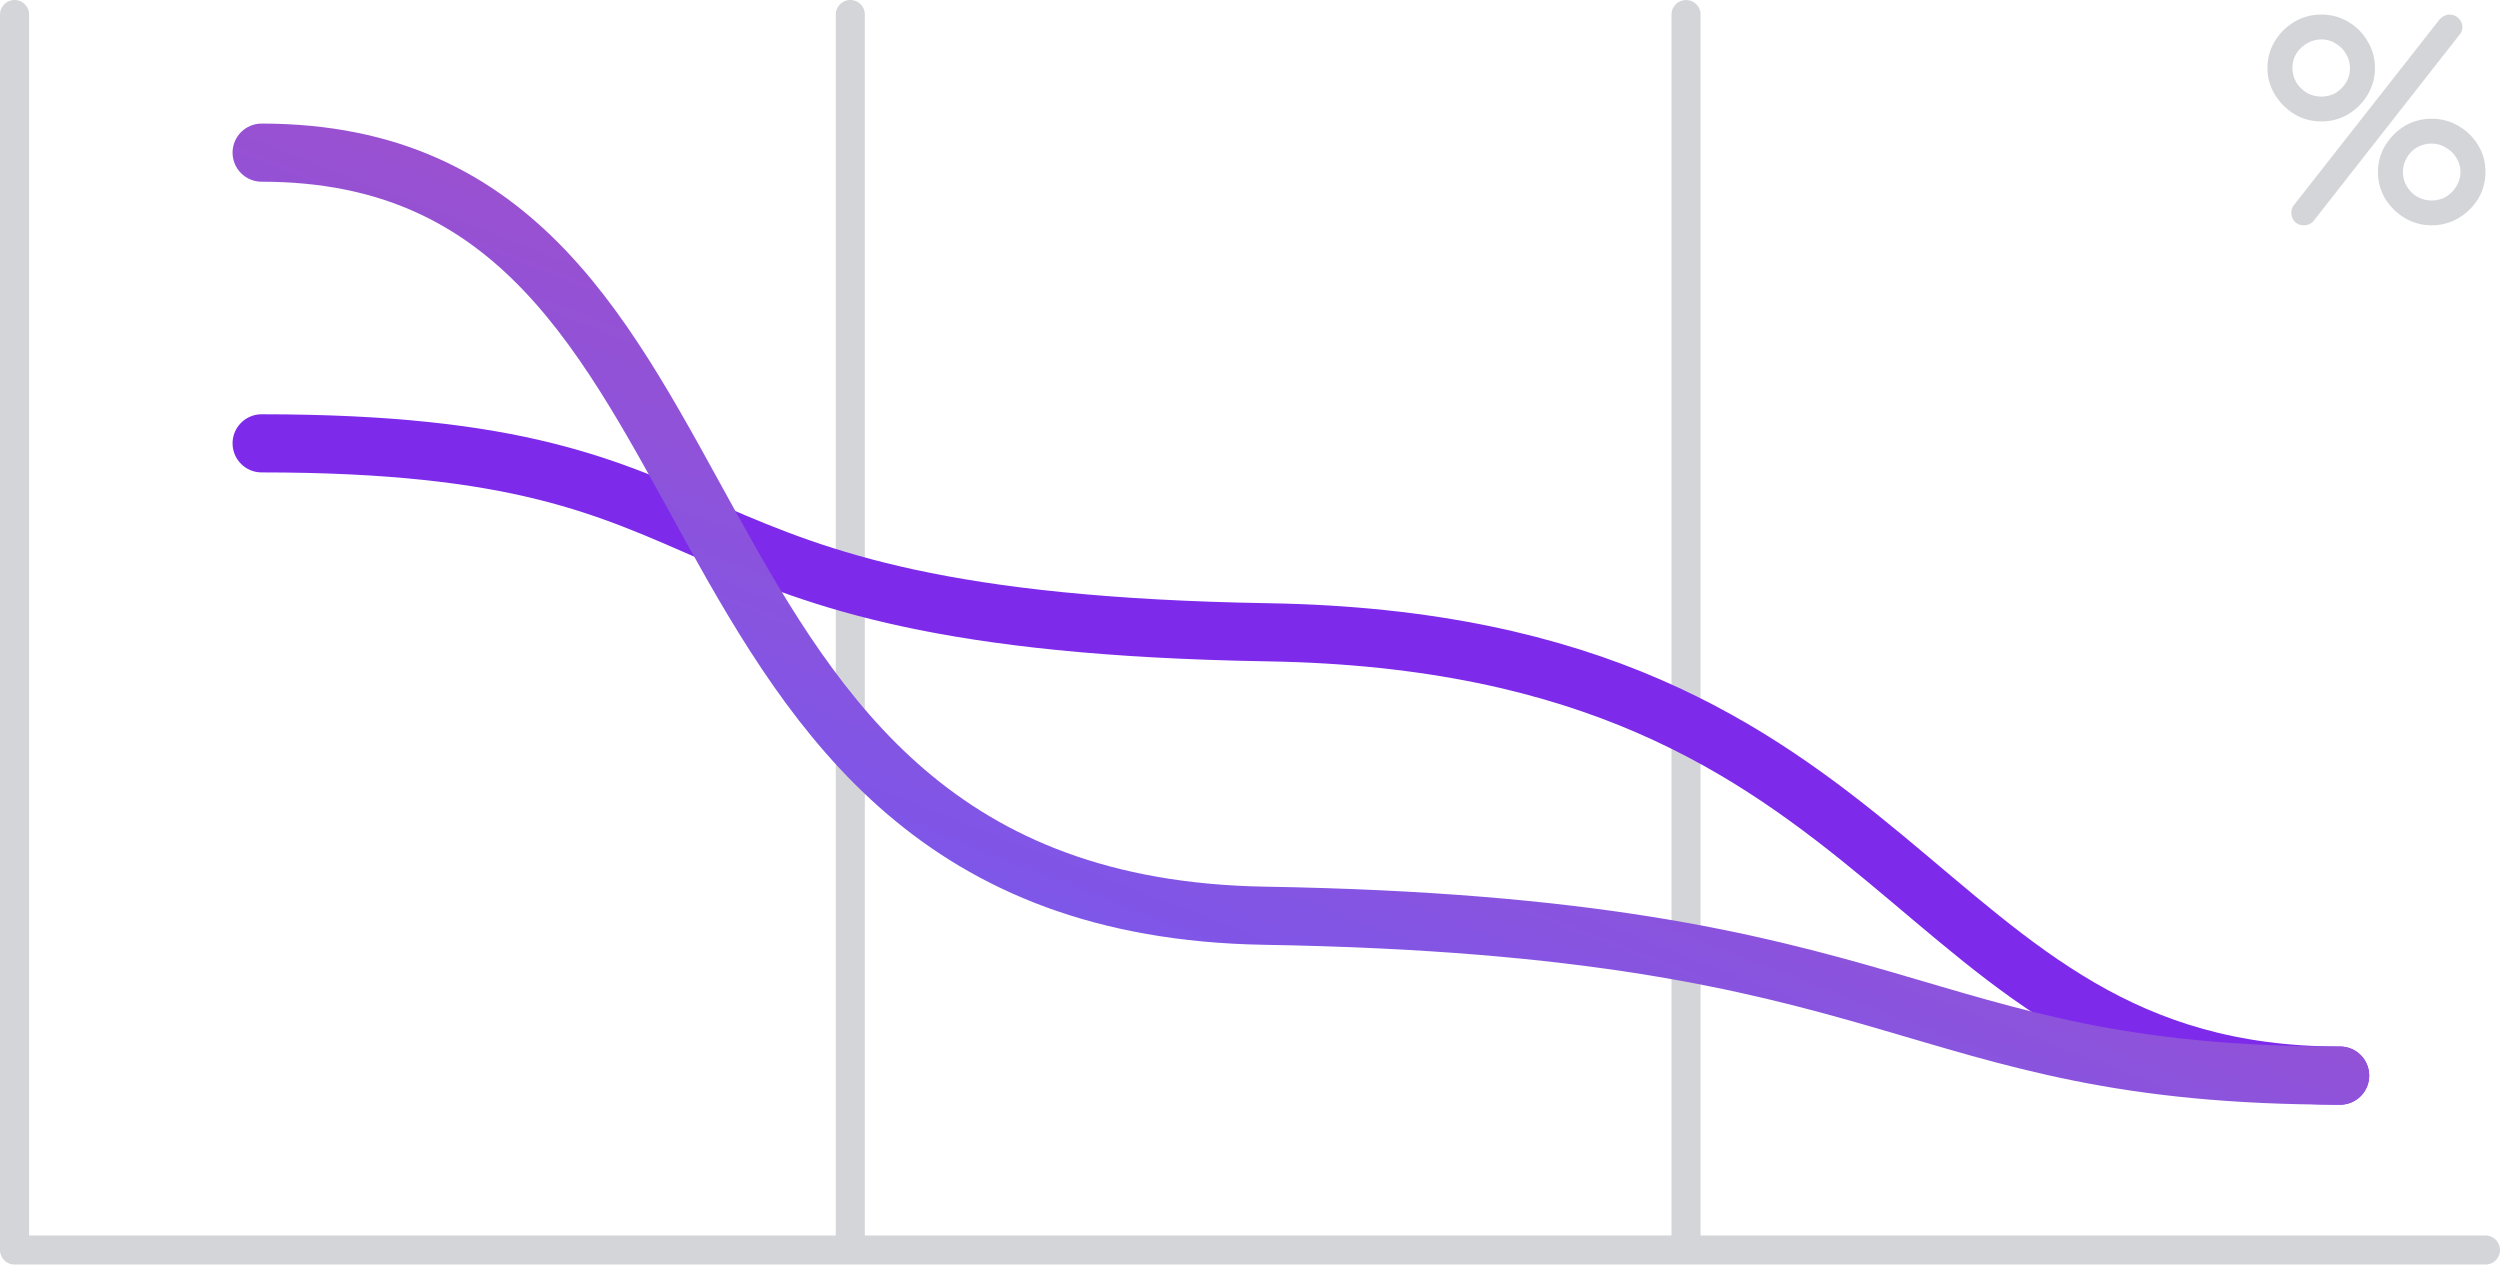 <svg width="344" height="175" viewBox="0 0 344 175" fill="none" xmlns="http://www.w3.org/2000/svg">
<path d="M342 172H2L2 2M117 172L117 2M232 172.004V2.004" stroke="#9497A1" stroke-opacity="0.4" stroke-width="4" stroke-linecap="round" stroke-linejoin="round"/>
<path d="M322 148.004C262 148.004 264 88.504 174.5 87.004C85 85.504 107 61.004 36 61.004" stroke="#7D2AEB" stroke-width="8" stroke-linecap="round"/>
<path d="M322 148.004C262 148.004 263.5 127.504 174 126.004C84.5 124.504 107 21.004 36 21.004" stroke="url(#paint0_linear_758_486)" stroke-width="8" stroke-linecap="round"/>
<path d="M317.006 31.004C316.508 31.004 316.097 30.843 315.773 30.521C315.45 30.175 315.288 29.766 315.288 29.296C315.288 28.826 315.425 28.442 315.699 28.145L335.686 2.673C335.885 2.45 336.097 2.289 336.321 2.19C336.57 2.066 336.819 2.004 337.068 2.004C337.567 2.004 337.978 2.177 338.301 2.524C338.65 2.846 338.824 3.254 338.824 3.749C338.824 4.121 338.7 4.455 338.451 4.752L318.314 30.447C317.965 30.819 317.529 31.004 317.006 31.004ZM319.435 16.708C318.065 16.708 316.819 16.374 315.699 15.706C314.578 15.013 313.681 14.109 313.009 12.995C312.336 11.881 312 10.668 312 9.356C312 8.02 312.336 6.794 313.009 5.68C313.681 4.566 314.578 3.675 315.699 3.007C316.819 2.338 318.065 2.004 319.435 2.004C320.78 2.004 322.012 2.338 323.133 3.007C324.254 3.675 325.138 4.566 325.786 5.68C326.458 6.794 326.795 8.02 326.795 9.356C326.795 10.693 326.458 11.918 325.786 13.032C325.138 14.121 324.254 15.013 323.133 15.706C322.012 16.374 320.78 16.708 319.435 16.708ZM319.435 13.292C320.157 13.292 320.817 13.119 321.415 12.772C322.012 12.401 322.486 11.918 322.834 11.324C323.183 10.73 323.357 10.074 323.357 9.356C323.357 8.638 323.171 7.982 322.797 7.388C322.448 6.794 321.975 6.324 321.377 5.977C320.78 5.606 320.132 5.42 319.435 5.42C318.712 5.42 318.04 5.606 317.417 5.977C316.819 6.324 316.334 6.794 315.96 7.388C315.611 7.982 315.437 8.638 315.437 9.356C315.437 10.049 315.611 10.705 315.96 11.324C316.334 11.918 316.819 12.401 317.417 12.772C318.04 13.119 318.712 13.292 319.435 13.292ZM334.565 31.004C333.245 31.004 332.025 30.67 330.904 30.002C329.783 29.333 328.887 28.454 328.214 27.365C327.542 26.251 327.205 25.026 327.205 23.689C327.205 22.328 327.542 21.102 328.214 20.013C328.887 18.899 329.771 18.008 330.867 17.34C331.988 16.671 333.233 16.337 334.603 16.337C335.948 16.337 337.181 16.671 338.301 17.34C339.422 17.983 340.319 18.862 340.991 19.976C341.664 21.065 342 22.291 342 23.652C342 25.014 341.664 26.251 340.991 27.365C340.319 28.454 339.422 29.333 338.301 30.002C337.181 30.67 335.935 31.004 334.565 31.004ZM334.603 27.588C335.325 27.588 335.985 27.415 336.583 27.068C337.181 26.697 337.654 26.214 338.002 25.62C338.376 25.026 338.563 24.37 338.563 23.652C338.563 22.959 338.376 22.315 338.002 21.721C337.654 21.127 337.168 20.657 336.545 20.31C335.948 19.939 335.3 19.753 334.603 19.753C333.88 19.753 333.208 19.927 332.585 20.273C331.988 20.62 331.514 21.102 331.166 21.721C330.817 22.315 330.643 22.971 330.643 23.689C330.643 24.382 330.817 25.026 331.166 25.62C331.514 26.214 331.988 26.697 332.585 27.068C333.208 27.415 333.88 27.588 334.603 27.588Z" fill="#9497A1" fill-opacity="0.4"/>
<defs>
<linearGradient id="paint0_linear_758_486" x1="166.06" y1="-47.844" x2="81.809" y2="168.415" gradientUnits="userSpaceOnUse">
<stop stop-color="#C548AB"/>
<stop offset="1" stop-color="#635BFF"/>
</linearGradient>
</defs>
</svg>
